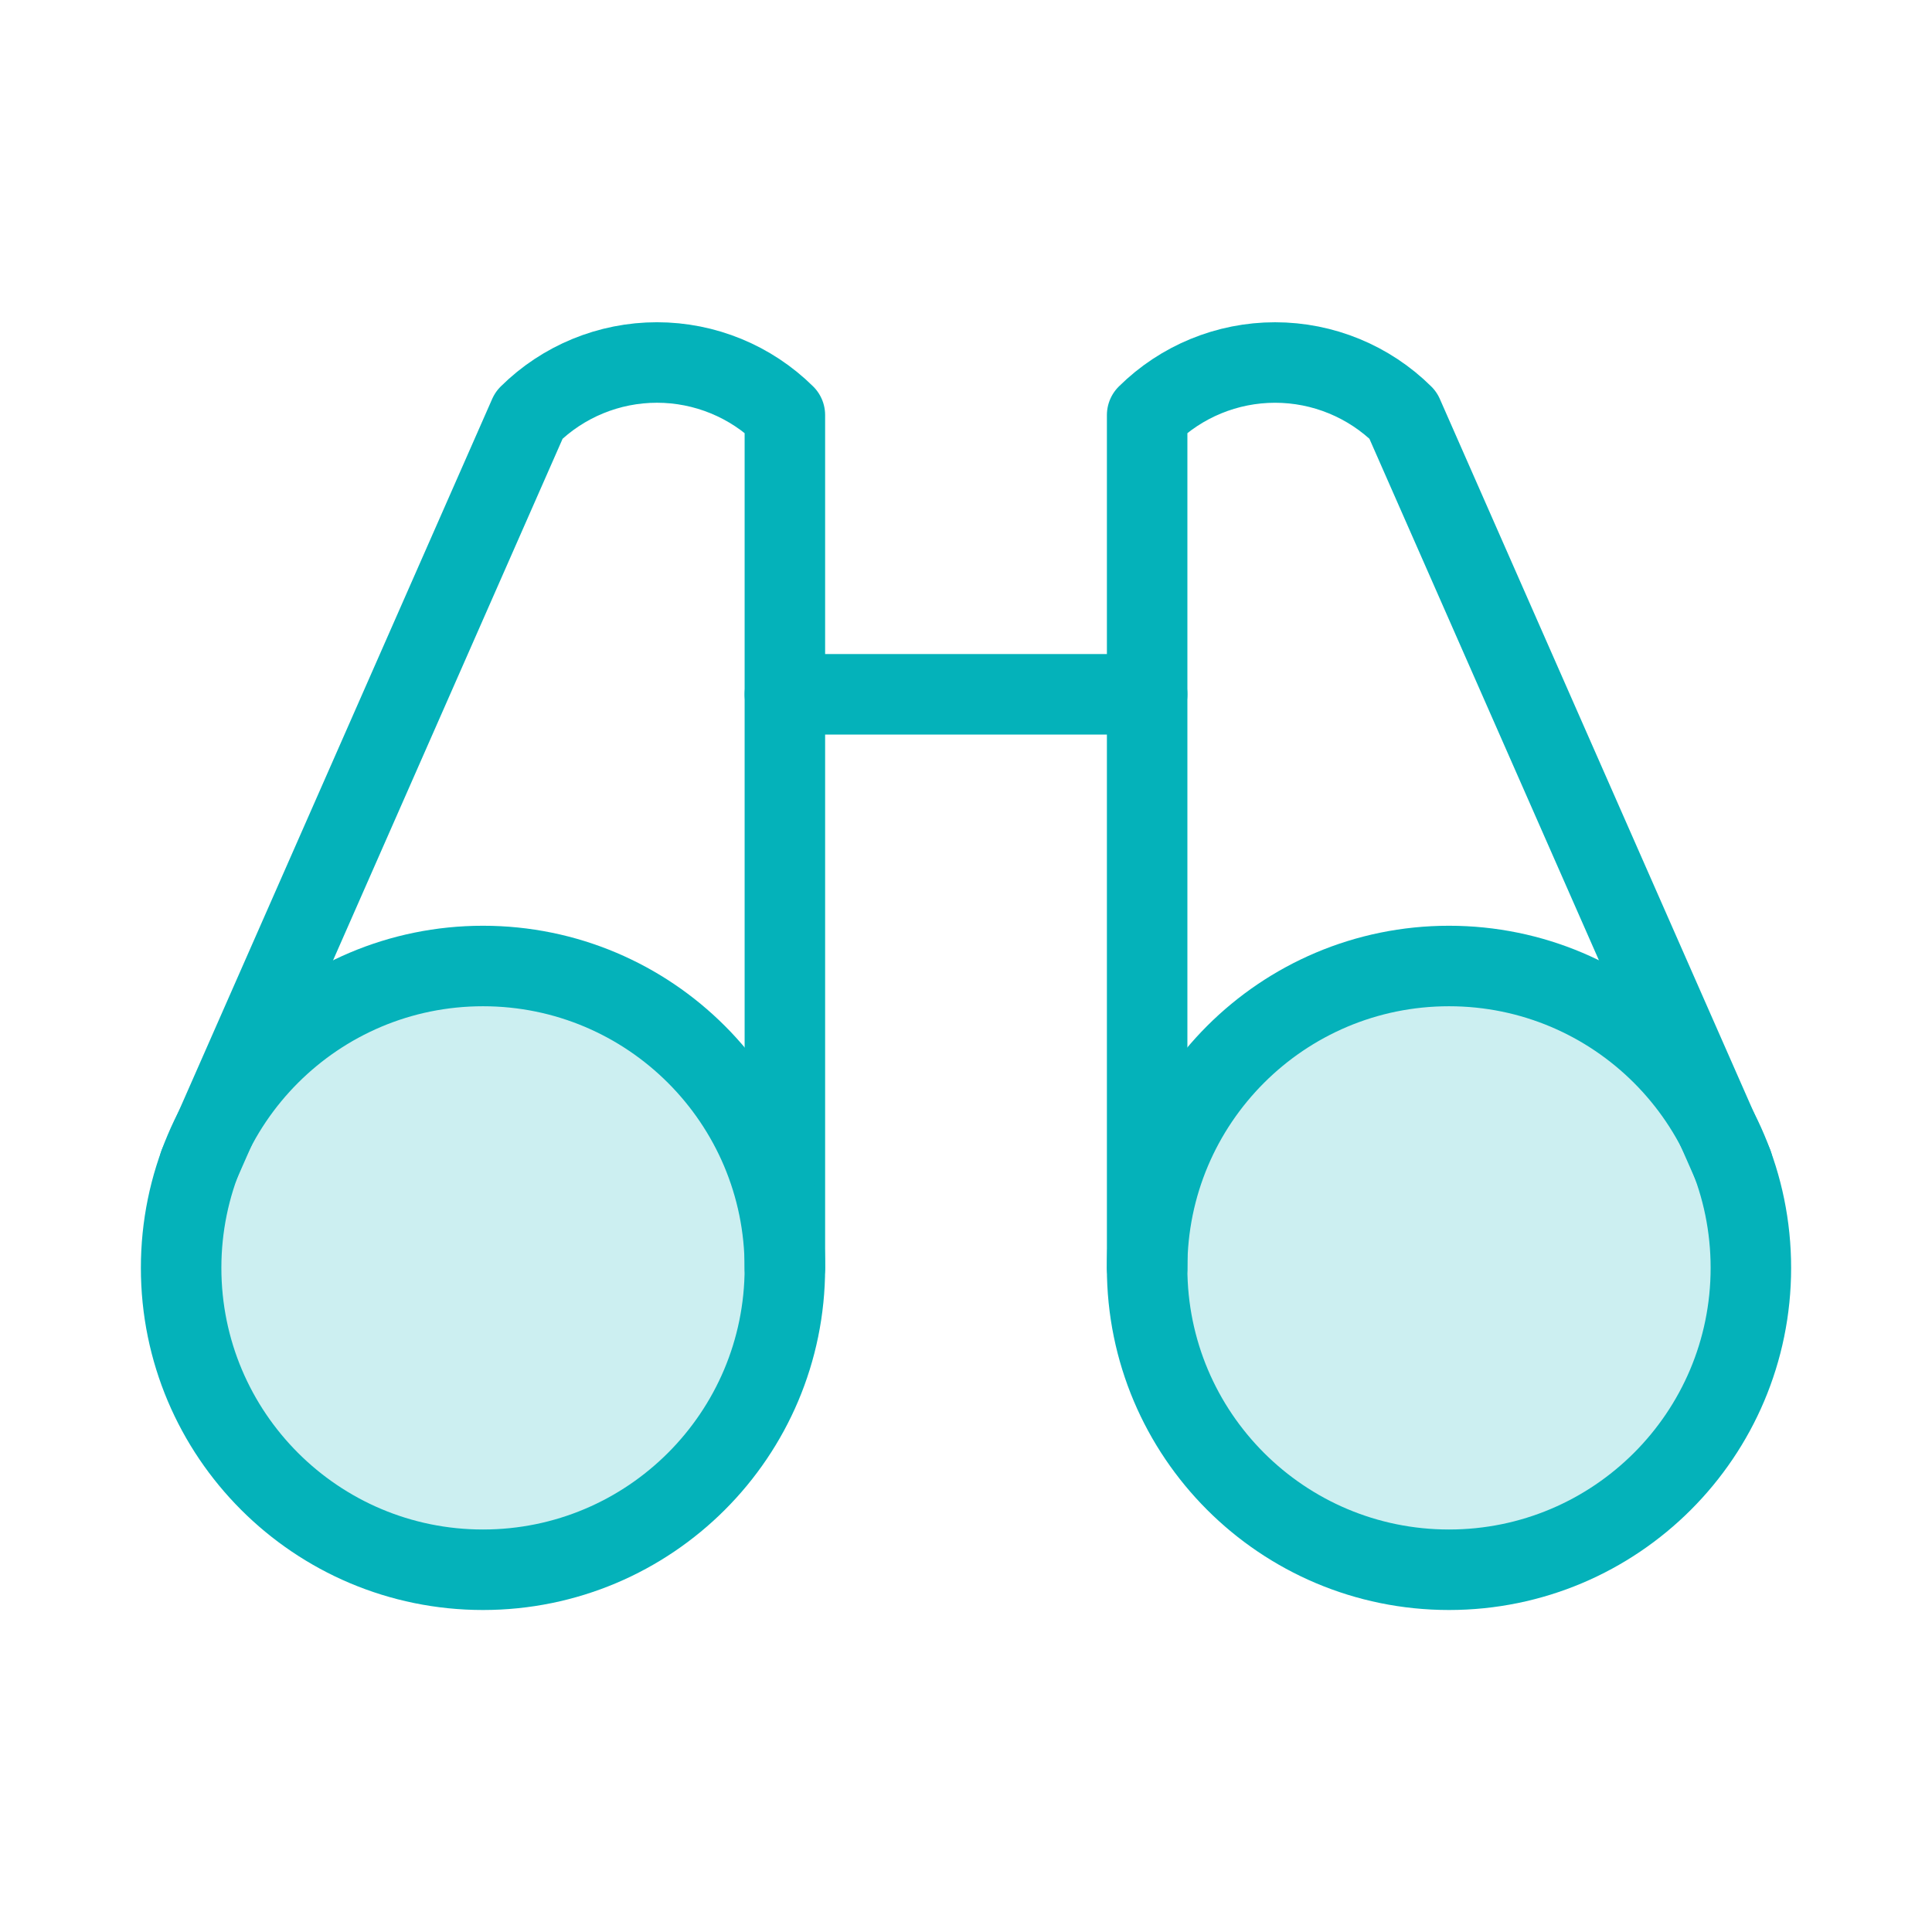 <svg fill="none" height="96" viewBox="0 0 96 96" width="96" xmlns="http://www.w3.org/2000/svg"><path d="m24 78c8.284 0 15-6.716 15-15s-6.716-15-15-15-15 6.716-15 15 6.716 15 15 15z" fill="#04b2ba" opacity=".2"/><path d="m72 78c8.284 0 15-6.716 15-15s-6.716-15-15-15-15 6.716-15 15 6.716 15 15 15z" fill="#04b2ba" opacity=".2"/><g stroke="#04b2ba" stroke-linecap="round" stroke-linejoin="round" stroke-width="4"><path d="m39 34.5h18"/><path d="m86.1 57.863-16.387-37.237c-1.692-1.674-3.976-2.613-6.356-2.613-2.38 0-4.664.939-6.356 2.613v42.375"/><path d="m39 63v-42.375c-1.692-1.674-3.976-2.613-6.356-2.613-2.38 0-4.664.939-6.356 2.613l-16.388 37.237"/><path d="m24 78c8.284 0 15-6.716 15-15s-6.716-15-15-15-15 6.716-15 15 6.716 15 15 15z"/><path d="m72 78c8.284 0 15-6.716 15-15s-6.716-15-15-15-15 6.716-15 15 6.716 15 15 15z"/></g></svg>